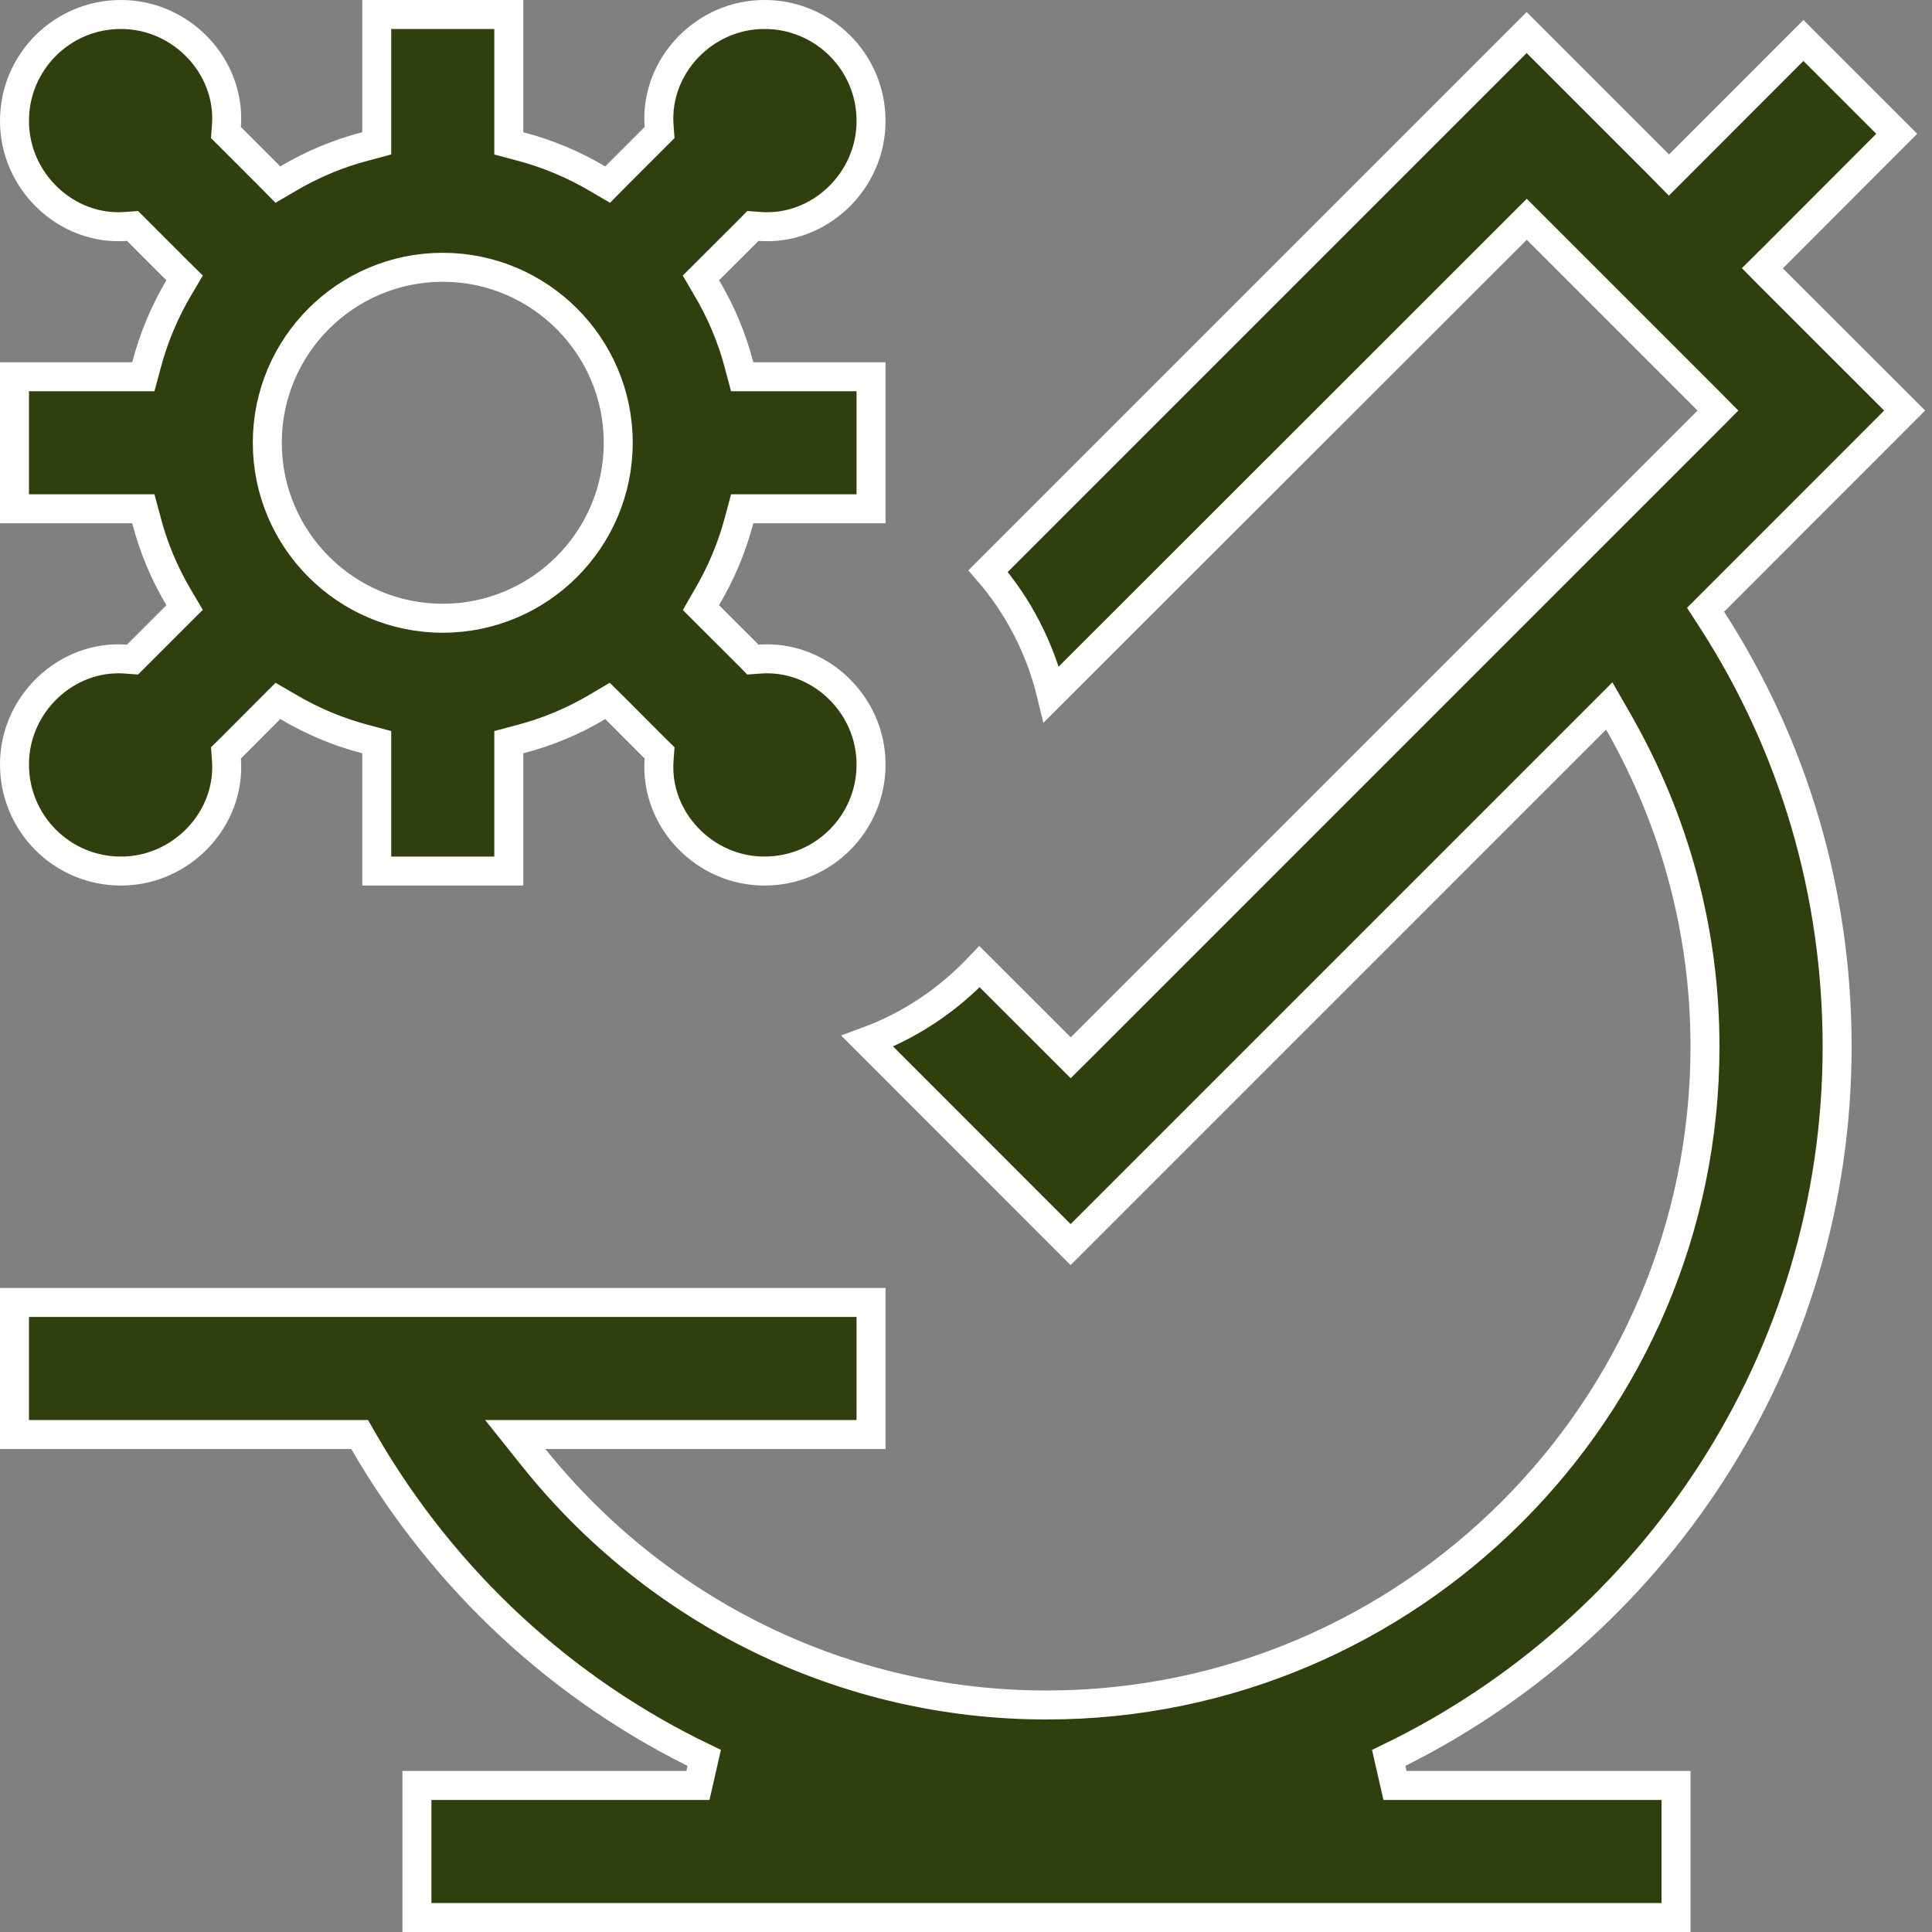 <svg width="20" height="20" viewBox="0 0 20 20" fill="none" xmlns="http://www.w3.org/2000/svg">
<rect x="0" y="0" width="20" height="20" fill="#808080" stroke="none"/>
<g clip-path="url(#clip0_2916_119)">
<path d="M17.172 1.705L17.277 1.812L17.384 1.705L18.669 0.419L19.635 1.385L18.35 2.672L18.244 2.777L18.35 2.884L19.717 4.25L17.741 6.227L17.656 6.312L17.722 6.414C18.571 7.731 19.017 9.244 19.018 10.833C19.018 14.074 17.117 16.874 14.376 18.198L14.441 18.483H17.35V19.85H4.316V18.483H7.225L7.29 18.198C5.835 17.499 4.605 16.373 3.766 14.925L3.723 14.85H0.15V13.483H9.017V14.85H5.334L5.529 15.094C6.808 16.688 8.734 17.65 10.833 17.65C14.592 17.65 17.65 14.592 17.65 10.833C17.65 9.636 17.337 8.496 16.757 7.479L16.659 7.308L11.083 12.884L8.979 10.779C9.426 10.614 9.819 10.347 10.14 10.007L10.979 10.845L11.084 10.95L11.19 10.845L17.679 4.356L17.784 4.25L17.679 4.144L15.805 2.27L15.699 2.376L10.884 7.188C10.768 6.709 10.542 6.274 10.229 5.912L15.804 0.337L17.172 1.705ZM4.583 2.767C3.581 2.767 2.767 3.581 2.767 4.583C2.767 5.585 3.581 6.4 4.583 6.4C5.585 6.4 6.4 5.585 6.4 4.583C6.4 3.581 5.585 2.767 4.583 2.767ZM3.9 7.683L3.788 7.653C3.499 7.578 3.228 7.463 2.977 7.314L2.877 7.256L2.795 7.338L2.388 7.746L2.339 7.794L2.344 7.863C2.391 8.482 1.874 9.019 1.251 9.017H1.25C0.643 9.017 0.151 8.524 0.15 7.917V7.916C0.147 7.293 0.685 6.776 1.304 6.823L1.372 6.828L1.911 6.289L1.852 6.189C1.703 5.939 1.588 5.667 1.514 5.379L1.484 5.267H0.15V3.9H1.484L1.514 3.788C1.589 3.499 1.703 3.228 1.852 2.977L1.911 2.877L1.828 2.795L1.372 2.339L1.304 2.344C0.685 2.391 0.148 1.874 0.15 1.251V1.25C0.15 0.643 0.643 0.15 1.25 0.15H1.251C1.874 0.148 2.391 0.685 2.344 1.304L2.339 1.372L2.795 1.828L2.877 1.911L2.978 1.852C3.228 1.703 3.5 1.588 3.788 1.514L3.9 1.484V0.15H5.267V1.484L5.379 1.514C5.667 1.589 5.938 1.703 6.189 1.852L6.29 1.911L6.372 1.828L6.828 1.372L6.823 1.304C6.776 0.685 7.293 0.147 7.916 0.15H7.917C8.524 0.151 9.017 0.643 9.017 1.25V1.251C9.019 1.874 8.482 2.391 7.863 2.344L7.794 2.339L7.746 2.388L7.338 2.795L7.256 2.877L7.315 2.978C7.464 3.228 7.579 3.5 7.653 3.788L7.683 3.9H9.017V5.267H7.683L7.653 5.379C7.578 5.667 7.463 5.938 7.314 6.189L7.256 6.29L7.338 6.372L7.746 6.779L7.794 6.828L7.863 6.823C8.482 6.776 9.02 7.293 9.017 7.916V7.917C9.016 8.524 8.524 9.016 7.917 9.017H7.916C7.293 9.02 6.776 8.482 6.823 7.863L6.828 7.794L6.779 7.746L6.372 7.338L6.289 7.256L6.189 7.315C5.939 7.464 5.667 7.579 5.379 7.653L5.267 7.683V9.017H3.9V7.683Z" fill="#2F3F0E" stroke="white" stroke-width="0.3"/>
</g>
<defs>
<clipPath id="clip0_2916_119">
<rect width="20" height="20" fill="white"/>
</clipPath>
</defs>
</svg>
